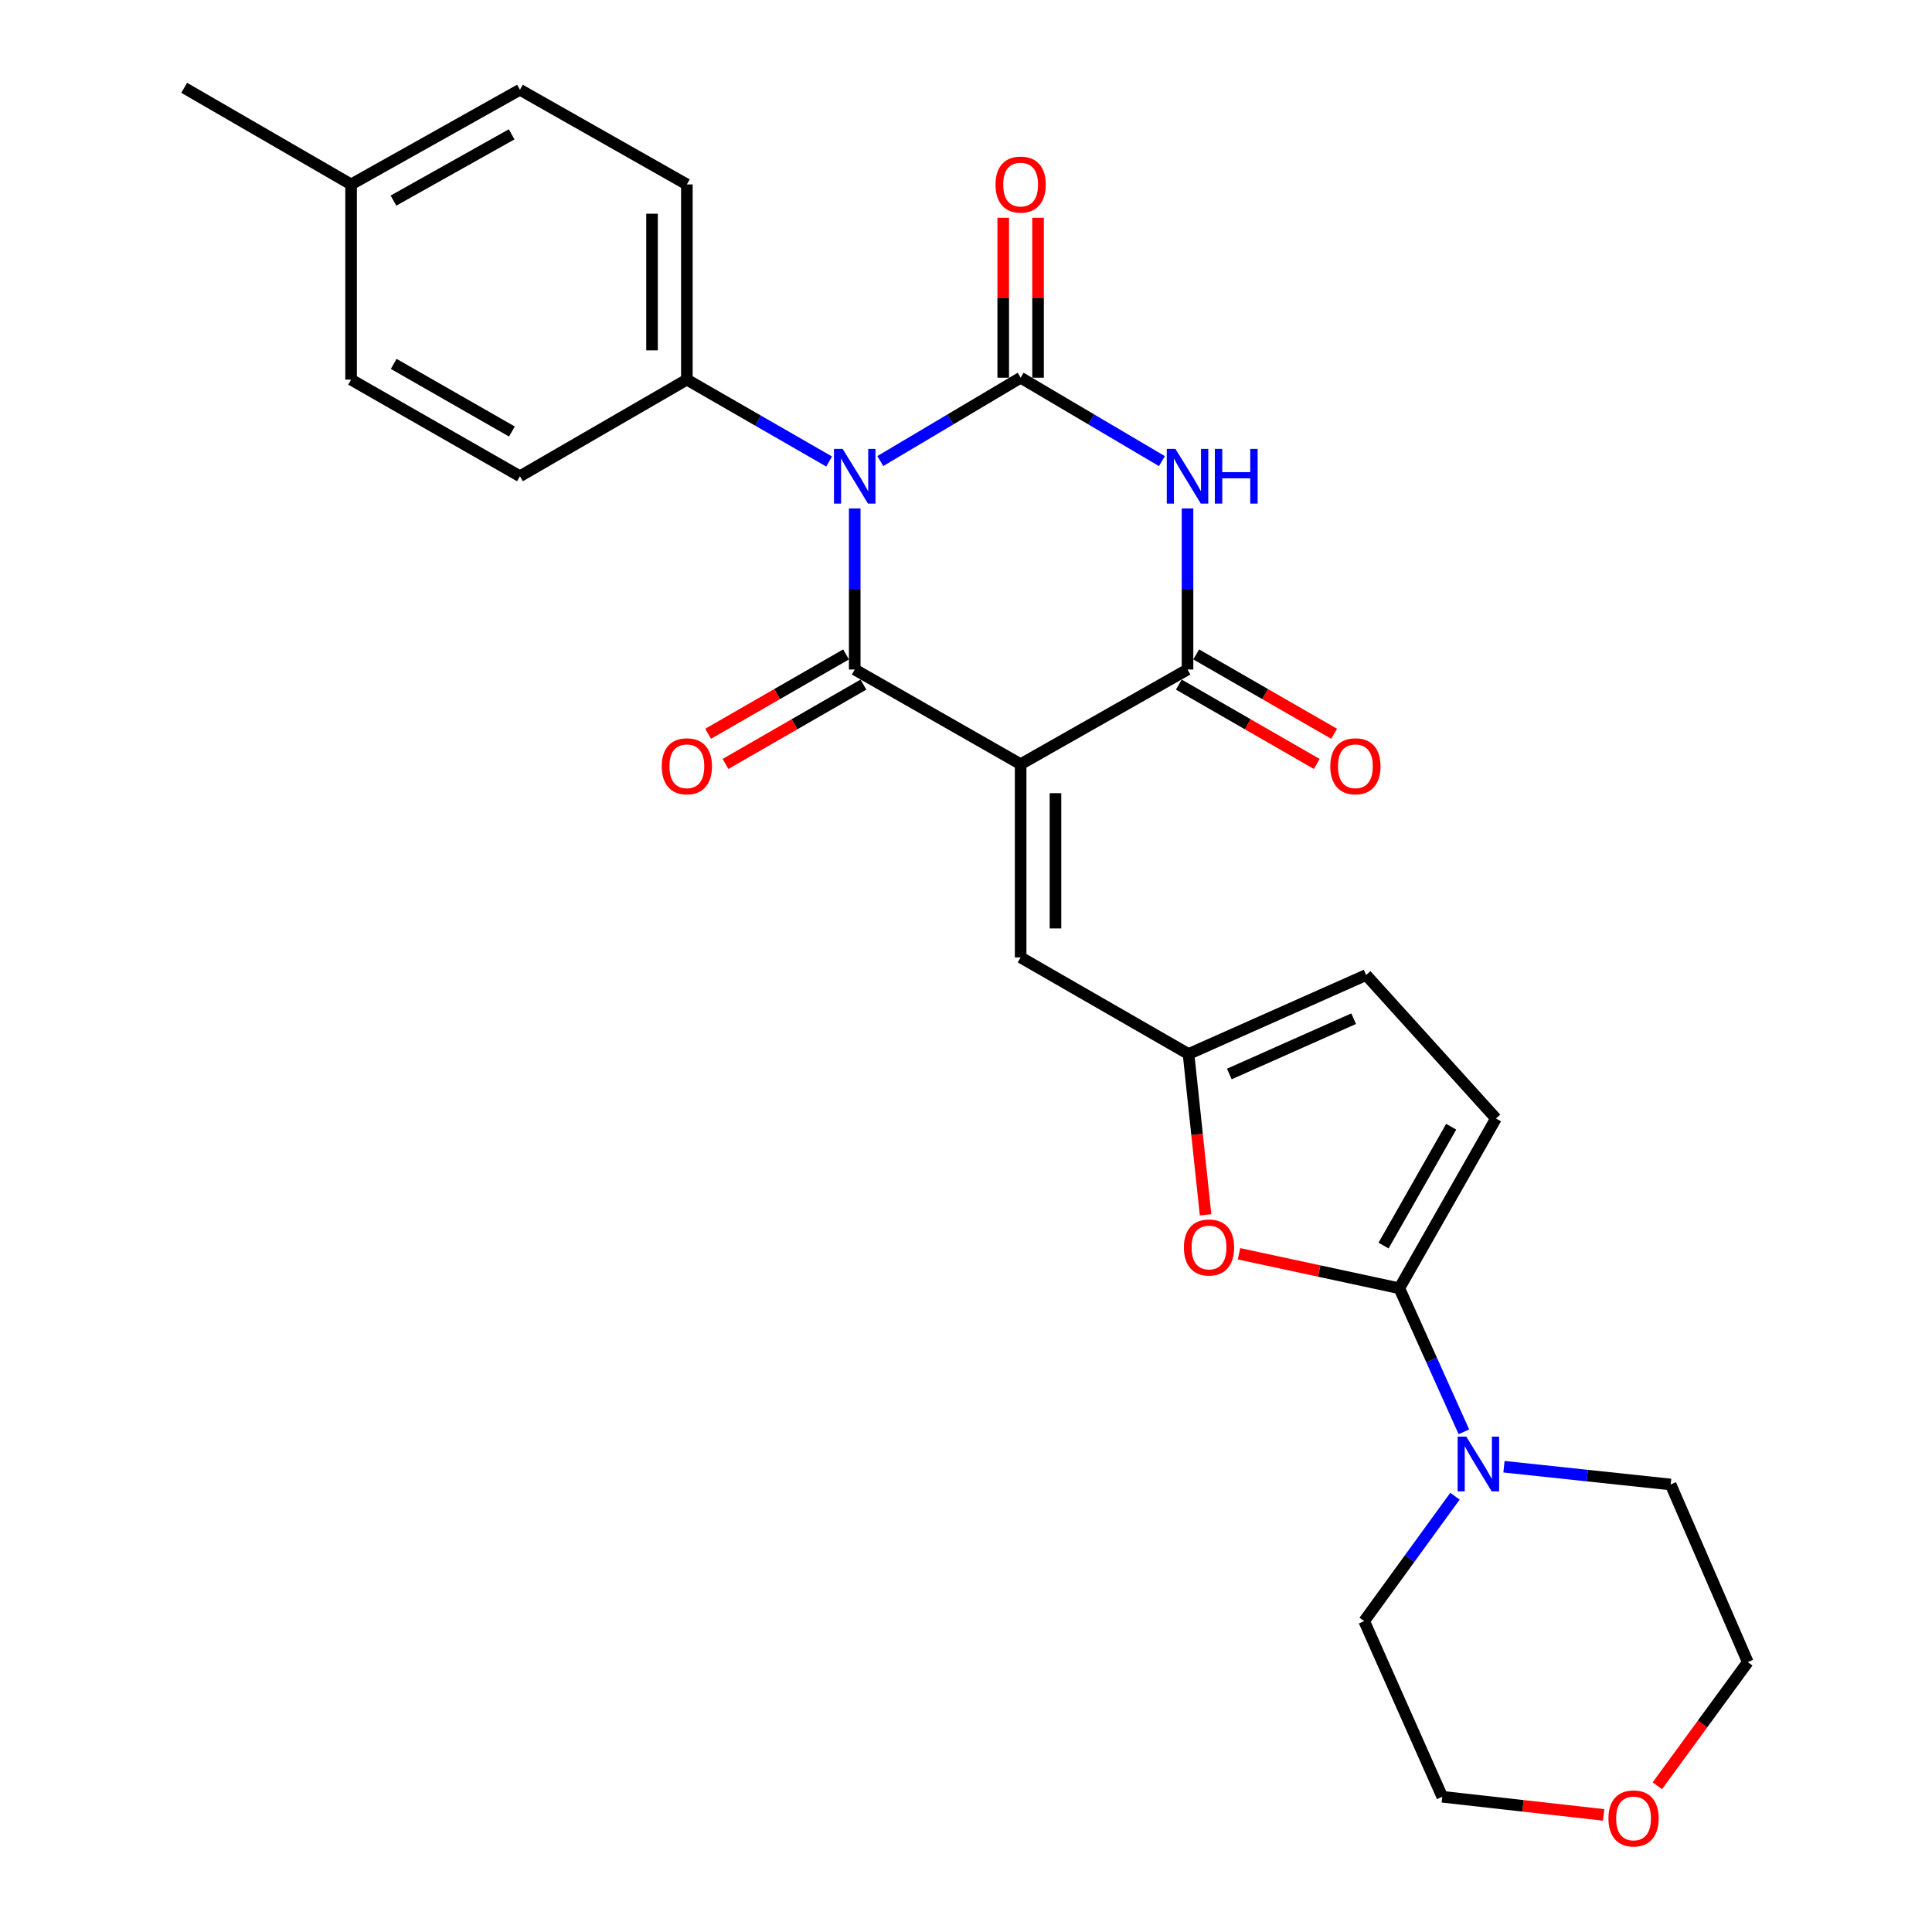 <?xml version='1.0' encoding='iso-8859-1'?>
<svg version='1.1' baseProfile='full'
              xmlns='http://www.w3.org/2000/svg'
                      xmlns:rdkit='http://www.rdkit.org/xml'
                      xmlns:xlink='http://www.w3.org/1999/xlink'
                  xml:space='preserve'
width='1000px' height='1000px' viewBox='0 0 1000 1000'>
<!-- END OF HEADER -->
<rect style='opacity:1.0;fill:#FFFFFF;stroke:none' width='1000' height='1000' x='0' y='0'> </rect>
<path class='bond-1' d='M 442.405,263.161 L 442.405,304.849' style='fill:none;fill-rule:evenodd;stroke:#0000FF;stroke-width:6px;stroke-linecap:butt;stroke-linejoin:miter;stroke-opacity:1' />
<path class='bond-1' d='M 442.405,304.849 L 442.405,346.537' style='fill:none;fill-rule:evenodd;stroke:#000000;stroke-width:6px;stroke-linecap:butt;stroke-linejoin:miter;stroke-opacity:1' />
<path class='bond-2' d='M 455.642,238.64 L 491.962,217.072' style='fill:none;fill-rule:evenodd;stroke:#0000FF;stroke-width:6px;stroke-linecap:butt;stroke-linejoin:miter;stroke-opacity:1' />
<path class='bond-2' d='M 491.962,217.072 L 528.282,195.505' style='fill:none;fill-rule:evenodd;stroke:#000000;stroke-width:6px;stroke-linecap:butt;stroke-linejoin:miter;stroke-opacity:1' />
<path class='bond-11' d='M 429.159,238.877 L 392.338,217.687' style='fill:none;fill-rule:evenodd;stroke:#0000FF;stroke-width:6px;stroke-linecap:butt;stroke-linejoin:miter;stroke-opacity:1' />
<path class='bond-11' d='M 392.338,217.687 L 355.518,196.496' style='fill:none;fill-rule:evenodd;stroke:#000000;stroke-width:6px;stroke-linecap:butt;stroke-linejoin:miter;stroke-opacity:1' />
<path class='bond-0' d='M 528.282,395.549 L 442.405,346.537' style='fill:none;fill-rule:evenodd;stroke:#000000;stroke-width:6px;stroke-linecap:butt;stroke-linejoin:miter;stroke-opacity:1' />
<path class='bond-6' d='M 528.282,395.549 L 528.282,495.556' style='fill:none;fill-rule:evenodd;stroke:#000000;stroke-width:6px;stroke-linecap:butt;stroke-linejoin:miter;stroke-opacity:1' />
<path class='bond-6' d='M 546.308,410.55 L 546.308,480.555' style='fill:none;fill-rule:evenodd;stroke:#000000;stroke-width:6px;stroke-linecap:butt;stroke-linejoin:miter;stroke-opacity:1' />
<path class='bond-27' d='M 528.282,395.549 L 614.658,346.537' style='fill:none;fill-rule:evenodd;stroke:#000000;stroke-width:6px;stroke-linecap:butt;stroke-linejoin:miter;stroke-opacity:1' />
<path class='bond-14' d='M 437.91,338.725 L 402.219,359.265' style='fill:none;fill-rule:evenodd;stroke:#000000;stroke-width:6px;stroke-linecap:butt;stroke-linejoin:miter;stroke-opacity:1' />
<path class='bond-14' d='M 402.219,359.265 L 366.528,379.805' style='fill:none;fill-rule:evenodd;stroke:#FF0000;stroke-width:6px;stroke-linecap:butt;stroke-linejoin:miter;stroke-opacity:1' />
<path class='bond-14' d='M 446.901,354.349 L 411.21,374.889' style='fill:none;fill-rule:evenodd;stroke:#000000;stroke-width:6px;stroke-linecap:butt;stroke-linejoin:miter;stroke-opacity:1' />
<path class='bond-14' d='M 411.21,374.889 L 375.52,395.428' style='fill:none;fill-rule:evenodd;stroke:#FF0000;stroke-width:6px;stroke-linecap:butt;stroke-linejoin:miter;stroke-opacity:1' />
<path class='bond-3' d='M 528.282,195.505 L 564.846,217.092' style='fill:none;fill-rule:evenodd;stroke:#000000;stroke-width:6px;stroke-linecap:butt;stroke-linejoin:miter;stroke-opacity:1' />
<path class='bond-3' d='M 564.846,217.092 L 601.411,238.679' style='fill:none;fill-rule:evenodd;stroke:#0000FF;stroke-width:6px;stroke-linecap:butt;stroke-linejoin:miter;stroke-opacity:1' />
<path class='bond-13' d='M 537.295,195.505 L 537.295,154.112' style='fill:none;fill-rule:evenodd;stroke:#000000;stroke-width:6px;stroke-linecap:butt;stroke-linejoin:miter;stroke-opacity:1' />
<path class='bond-13' d='M 537.295,154.112 L 537.295,112.719' style='fill:none;fill-rule:evenodd;stroke:#FF0000;stroke-width:6px;stroke-linecap:butt;stroke-linejoin:miter;stroke-opacity:1' />
<path class='bond-13' d='M 519.268,195.505 L 519.268,154.112' style='fill:none;fill-rule:evenodd;stroke:#000000;stroke-width:6px;stroke-linecap:butt;stroke-linejoin:miter;stroke-opacity:1' />
<path class='bond-13' d='M 519.268,154.112 L 519.268,112.719' style='fill:none;fill-rule:evenodd;stroke:#FF0000;stroke-width:6px;stroke-linecap:butt;stroke-linejoin:miter;stroke-opacity:1' />
<path class='bond-4' d='M 614.658,263.161 L 614.658,304.849' style='fill:none;fill-rule:evenodd;stroke:#0000FF;stroke-width:6px;stroke-linecap:butt;stroke-linejoin:miter;stroke-opacity:1' />
<path class='bond-4' d='M 614.658,304.849 L 614.658,346.537' style='fill:none;fill-rule:evenodd;stroke:#000000;stroke-width:6px;stroke-linecap:butt;stroke-linejoin:miter;stroke-opacity:1' />
<path class='bond-15' d='M 610.163,354.349 L 645.859,374.889' style='fill:none;fill-rule:evenodd;stroke:#000000;stroke-width:6px;stroke-linecap:butt;stroke-linejoin:miter;stroke-opacity:1' />
<path class='bond-15' d='M 645.859,374.889 L 681.554,395.43' style='fill:none;fill-rule:evenodd;stroke:#FF0000;stroke-width:6px;stroke-linecap:butt;stroke-linejoin:miter;stroke-opacity:1' />
<path class='bond-15' d='M 619.154,338.725 L 654.849,359.265' style='fill:none;fill-rule:evenodd;stroke:#000000;stroke-width:6px;stroke-linecap:butt;stroke-linejoin:miter;stroke-opacity:1' />
<path class='bond-15' d='M 654.849,359.265 L 690.545,379.805' style='fill:none;fill-rule:evenodd;stroke:#FF0000;stroke-width:6px;stroke-linecap:butt;stroke-linejoin:miter;stroke-opacity:1' />
<path class='bond-5' d='M 724.289,666.807 L 682.797,657.881' style='fill:none;fill-rule:evenodd;stroke:#000000;stroke-width:6px;stroke-linecap:butt;stroke-linejoin:miter;stroke-opacity:1' />
<path class='bond-5' d='M 682.797,657.881 L 641.304,648.955' style='fill:none;fill-rule:evenodd;stroke:#FF0000;stroke-width:6px;stroke-linecap:butt;stroke-linejoin:miter;stroke-opacity:1' />
<path class='bond-9' d='M 724.289,666.807 L 741.003,703.957' style='fill:none;fill-rule:evenodd;stroke:#000000;stroke-width:6px;stroke-linecap:butt;stroke-linejoin:miter;stroke-opacity:1' />
<path class='bond-9' d='M 741.003,703.957 L 757.717,741.107' style='fill:none;fill-rule:evenodd;stroke:#0000FF;stroke-width:6px;stroke-linecap:butt;stroke-linejoin:miter;stroke-opacity:1' />
<path class='bond-29' d='M 724.289,666.807 L 774.303,578.918' style='fill:none;fill-rule:evenodd;stroke:#000000;stroke-width:6px;stroke-linecap:butt;stroke-linejoin:miter;stroke-opacity:1' />
<path class='bond-29' d='M 716.124,644.708 L 751.134,583.186' style='fill:none;fill-rule:evenodd;stroke:#000000;stroke-width:6px;stroke-linecap:butt;stroke-linejoin:miter;stroke-opacity:1' />
<path class='bond-8' d='M 528.282,495.556 L 615.179,545.559' style='fill:none;fill-rule:evenodd;stroke:#000000;stroke-width:6px;stroke-linecap:butt;stroke-linejoin:miter;stroke-opacity:1' />
<path class='bond-7' d='M 624,628.781 L 619.59,587.17' style='fill:none;fill-rule:evenodd;stroke:#FF0000;stroke-width:6px;stroke-linecap:butt;stroke-linejoin:miter;stroke-opacity:1' />
<path class='bond-7' d='M 619.59,587.17 L 615.179,545.559' style='fill:none;fill-rule:evenodd;stroke:#000000;stroke-width:6px;stroke-linecap:butt;stroke-linejoin:miter;stroke-opacity:1' />
<path class='bond-12' d='M 615.179,545.559 L 707.114,504.669' style='fill:none;fill-rule:evenodd;stroke:#000000;stroke-width:6px;stroke-linecap:butt;stroke-linejoin:miter;stroke-opacity:1' />
<path class='bond-12' d='M 636.295,555.896 L 700.65,527.273' style='fill:none;fill-rule:evenodd;stroke:#000000;stroke-width:6px;stroke-linecap:butt;stroke-linejoin:miter;stroke-opacity:1' />
<path class='bond-22' d='M 753.091,774.434 L 729.597,806.757' style='fill:none;fill-rule:evenodd;stroke:#0000FF;stroke-width:6px;stroke-linecap:butt;stroke-linejoin:miter;stroke-opacity:1' />
<path class='bond-22' d='M 729.597,806.757 L 706.103,839.08' style='fill:none;fill-rule:evenodd;stroke:#000000;stroke-width:6px;stroke-linecap:butt;stroke-linejoin:miter;stroke-opacity:1' />
<path class='bond-23' d='M 778.452,759.172 L 821.589,763.769' style='fill:none;fill-rule:evenodd;stroke:#0000FF;stroke-width:6px;stroke-linecap:butt;stroke-linejoin:miter;stroke-opacity:1' />
<path class='bond-23' d='M 821.589,763.769 L 864.726,768.366' style='fill:none;fill-rule:evenodd;stroke:#000000;stroke-width:6px;stroke-linecap:butt;stroke-linejoin:miter;stroke-opacity:1' />
<path class='bond-10' d='M 774.303,578.918 L 707.114,504.669' style='fill:none;fill-rule:evenodd;stroke:#000000;stroke-width:6px;stroke-linecap:butt;stroke-linejoin:miter;stroke-opacity:1' />
<path class='bond-16' d='M 355.518,196.496 L 355.518,95.458' style='fill:none;fill-rule:evenodd;stroke:#000000;stroke-width:6px;stroke-linecap:butt;stroke-linejoin:miter;stroke-opacity:1' />
<path class='bond-16' d='M 337.491,181.341 L 337.491,110.614' style='fill:none;fill-rule:evenodd;stroke:#000000;stroke-width:6px;stroke-linecap:butt;stroke-linejoin:miter;stroke-opacity:1' />
<path class='bond-17' d='M 355.518,196.496 L 269.121,246.5' style='fill:none;fill-rule:evenodd;stroke:#000000;stroke-width:6px;stroke-linecap:butt;stroke-linejoin:miter;stroke-opacity:1' />
<path class='bond-20' d='M 355.518,95.458 L 269.121,46.456' style='fill:none;fill-rule:evenodd;stroke:#000000;stroke-width:6px;stroke-linecap:butt;stroke-linejoin:miter;stroke-opacity:1' />
<path class='bond-19' d='M 269.121,246.5 L 181.723,196.496' style='fill:none;fill-rule:evenodd;stroke:#000000;stroke-width:6px;stroke-linecap:butt;stroke-linejoin:miter;stroke-opacity:1' />
<path class='bond-19' d='M 264.963,223.353 L 203.784,188.35' style='fill:none;fill-rule:evenodd;stroke:#000000;stroke-width:6px;stroke-linecap:butt;stroke-linejoin:miter;stroke-opacity:1' />
<path class='bond-18' d='M 857.834,924.306 L 881.244,892.304' style='fill:none;fill-rule:evenodd;stroke:#FF0000;stroke-width:6px;stroke-linecap:butt;stroke-linejoin:miter;stroke-opacity:1' />
<path class='bond-18' d='M 881.244,892.304 L 904.654,860.301' style='fill:none;fill-rule:evenodd;stroke:#000000;stroke-width:6px;stroke-linecap:butt;stroke-linejoin:miter;stroke-opacity:1' />
<path class='bond-30' d='M 830.037,939.389 L 788.274,934.697' style='fill:none;fill-rule:evenodd;stroke:#FF0000;stroke-width:6px;stroke-linecap:butt;stroke-linejoin:miter;stroke-opacity:1' />
<path class='bond-30' d='M 788.274,934.697 L 746.512,930.004' style='fill:none;fill-rule:evenodd;stroke:#000000;stroke-width:6px;stroke-linecap:butt;stroke-linejoin:miter;stroke-opacity:1' />
<path class='bond-21' d='M 181.723,196.496 L 181.723,95.458' style='fill:none;fill-rule:evenodd;stroke:#000000;stroke-width:6px;stroke-linecap:butt;stroke-linejoin:miter;stroke-opacity:1' />
<path class='bond-28' d='M 269.121,46.456 L 181.723,95.458' style='fill:none;fill-rule:evenodd;stroke:#000000;stroke-width:6px;stroke-linecap:butt;stroke-linejoin:miter;stroke-opacity:1' />
<path class='bond-28' d='M 264.827,69.53 L 203.648,103.831' style='fill:none;fill-rule:evenodd;stroke:#000000;stroke-width:6px;stroke-linecap:butt;stroke-linejoin:miter;stroke-opacity:1' />
<path class='bond-26' d='M 181.723,95.458 L 95.346,45.455' style='fill:none;fill-rule:evenodd;stroke:#000000;stroke-width:6px;stroke-linecap:butt;stroke-linejoin:miter;stroke-opacity:1' />
<path class='bond-25' d='M 706.103,839.08 L 746.512,930.004' style='fill:none;fill-rule:evenodd;stroke:#000000;stroke-width:6px;stroke-linecap:butt;stroke-linejoin:miter;stroke-opacity:1' />
<path class='bond-24' d='M 864.726,768.366 L 904.654,860.301' style='fill:none;fill-rule:evenodd;stroke:#000000;stroke-width:6px;stroke-linecap:butt;stroke-linejoin:miter;stroke-opacity:1' />
<path  class='atom-0' d='M 436.145 232.34
L 445.425 247.34
Q 446.345 248.82, 447.825 251.5
Q 449.305 254.18, 449.385 254.34
L 449.385 232.34
L 453.145 232.34
L 453.145 260.66
L 449.265 260.66
L 439.305 244.26
Q 438.145 242.34, 436.905 240.14
Q 435.705 237.94, 435.345 237.26
L 435.345 260.66
L 431.665 260.66
L 431.665 232.34
L 436.145 232.34
' fill='#0000FF'/>
<path  class='atom-4' d='M 608.398 232.34
L 617.678 247.34
Q 618.598 248.82, 620.078 251.5
Q 621.558 254.18, 621.638 254.34
L 621.638 232.34
L 625.398 232.34
L 625.398 260.66
L 621.518 260.66
L 611.558 244.26
Q 610.398 242.34, 609.158 240.14
Q 607.958 237.94, 607.598 237.26
L 607.598 260.66
L 603.918 260.66
L 603.918 232.34
L 608.398 232.34
' fill='#0000FF'/>
<path  class='atom-4' d='M 628.798 232.34
L 632.638 232.34
L 632.638 244.38
L 647.118 244.38
L 647.118 232.34
L 650.958 232.34
L 650.958 260.66
L 647.118 260.66
L 647.118 247.58
L 632.638 247.58
L 632.638 260.66
L 628.798 260.66
L 628.798 232.34
' fill='#0000FF'/>
<path  class='atom-8' d='M 612.785 645.696
Q 612.785 638.896, 616.145 635.096
Q 619.505 631.296, 625.785 631.296
Q 632.065 631.296, 635.425 635.096
Q 638.785 638.896, 638.785 645.696
Q 638.785 652.576, 635.385 656.496
Q 631.985 660.376, 625.785 660.376
Q 619.545 660.376, 616.145 656.496
Q 612.785 652.616, 612.785 645.696
M 625.785 657.176
Q 630.105 657.176, 632.425 654.296
Q 634.785 651.376, 634.785 645.696
Q 634.785 640.136, 632.425 637.336
Q 630.105 634.496, 625.785 634.496
Q 621.465 634.496, 619.105 637.296
Q 616.785 640.096, 616.785 645.696
Q 616.785 651.416, 619.105 654.296
Q 621.465 657.176, 625.785 657.176
' fill='#FF0000'/>
<path  class='atom-10' d='M 758.95 743.601
L 768.23 758.601
Q 769.15 760.081, 770.63 762.761
Q 772.11 765.441, 772.19 765.601
L 772.19 743.601
L 775.95 743.601
L 775.95 771.921
L 772.07 771.921
L 762.11 755.521
Q 760.95 753.601, 759.71 751.401
Q 758.51 749.201, 758.15 748.521
L 758.15 771.921
L 754.47 771.921
L 754.47 743.601
L 758.95 743.601
' fill='#0000FF'/>
<path  class='atom-14' d='M 515.282 95.538
Q 515.282 88.738, 518.642 84.938
Q 522.002 81.138, 528.282 81.138
Q 534.562 81.138, 537.922 84.938
Q 541.282 88.738, 541.282 95.538
Q 541.282 102.418, 537.882 106.338
Q 534.482 110.218, 528.282 110.218
Q 522.042 110.218, 518.642 106.338
Q 515.282 102.458, 515.282 95.538
M 528.282 107.018
Q 532.602 107.018, 534.922 104.138
Q 537.282 101.218, 537.282 95.538
Q 537.282 89.978, 534.922 87.178
Q 532.602 84.338, 528.282 84.338
Q 523.962 84.338, 521.602 87.138
Q 519.282 89.938, 519.282 95.538
Q 519.282 101.258, 521.602 104.138
Q 523.962 107.018, 528.282 107.018
' fill='#FF0000'/>
<path  class='atom-15' d='M 342.518 396.62
Q 342.518 389.82, 345.878 386.02
Q 349.238 382.22, 355.518 382.22
Q 361.798 382.22, 365.158 386.02
Q 368.518 389.82, 368.518 396.62
Q 368.518 403.5, 365.118 407.42
Q 361.718 411.3, 355.518 411.3
Q 349.278 411.3, 345.878 407.42
Q 342.518 403.54, 342.518 396.62
M 355.518 408.1
Q 359.838 408.1, 362.158 405.22
Q 364.518 402.3, 364.518 396.62
Q 364.518 391.06, 362.158 388.26
Q 359.838 385.42, 355.518 385.42
Q 351.198 385.42, 348.838 388.22
Q 346.518 391.02, 346.518 396.62
Q 346.518 402.34, 348.838 405.22
Q 351.198 408.1, 355.518 408.1
' fill='#FF0000'/>
<path  class='atom-16' d='M 688.556 396.62
Q 688.556 389.82, 691.916 386.02
Q 695.276 382.22, 701.556 382.22
Q 707.836 382.22, 711.196 386.02
Q 714.556 389.82, 714.556 396.62
Q 714.556 403.5, 711.156 407.42
Q 707.756 411.3, 701.556 411.3
Q 695.316 411.3, 691.916 407.42
Q 688.556 403.54, 688.556 396.62
M 701.556 408.1
Q 705.876 408.1, 708.196 405.22
Q 710.556 402.3, 710.556 396.62
Q 710.556 391.06, 708.196 388.26
Q 705.876 385.42, 701.556 385.42
Q 697.236 385.42, 694.876 388.22
Q 692.556 391.02, 692.556 396.62
Q 692.556 402.34, 694.876 405.22
Q 697.236 408.1, 701.556 408.1
' fill='#FF0000'/>
<path  class='atom-19' d='M 832.528 941.21
Q 832.528 934.41, 835.888 930.61
Q 839.248 926.81, 845.528 926.81
Q 851.808 926.81, 855.168 930.61
Q 858.528 934.41, 858.528 941.21
Q 858.528 948.09, 855.128 952.01
Q 851.728 955.89, 845.528 955.89
Q 839.288 955.89, 835.888 952.01
Q 832.528 948.13, 832.528 941.21
M 845.528 952.69
Q 849.848 952.69, 852.168 949.81
Q 854.528 946.89, 854.528 941.21
Q 854.528 935.65, 852.168 932.85
Q 849.848 930.01, 845.528 930.01
Q 841.208 930.01, 838.848 932.81
Q 836.528 935.61, 836.528 941.21
Q 836.528 946.93, 838.848 949.81
Q 841.208 952.69, 845.528 952.69
' fill='#FF0000'/>
</svg>
